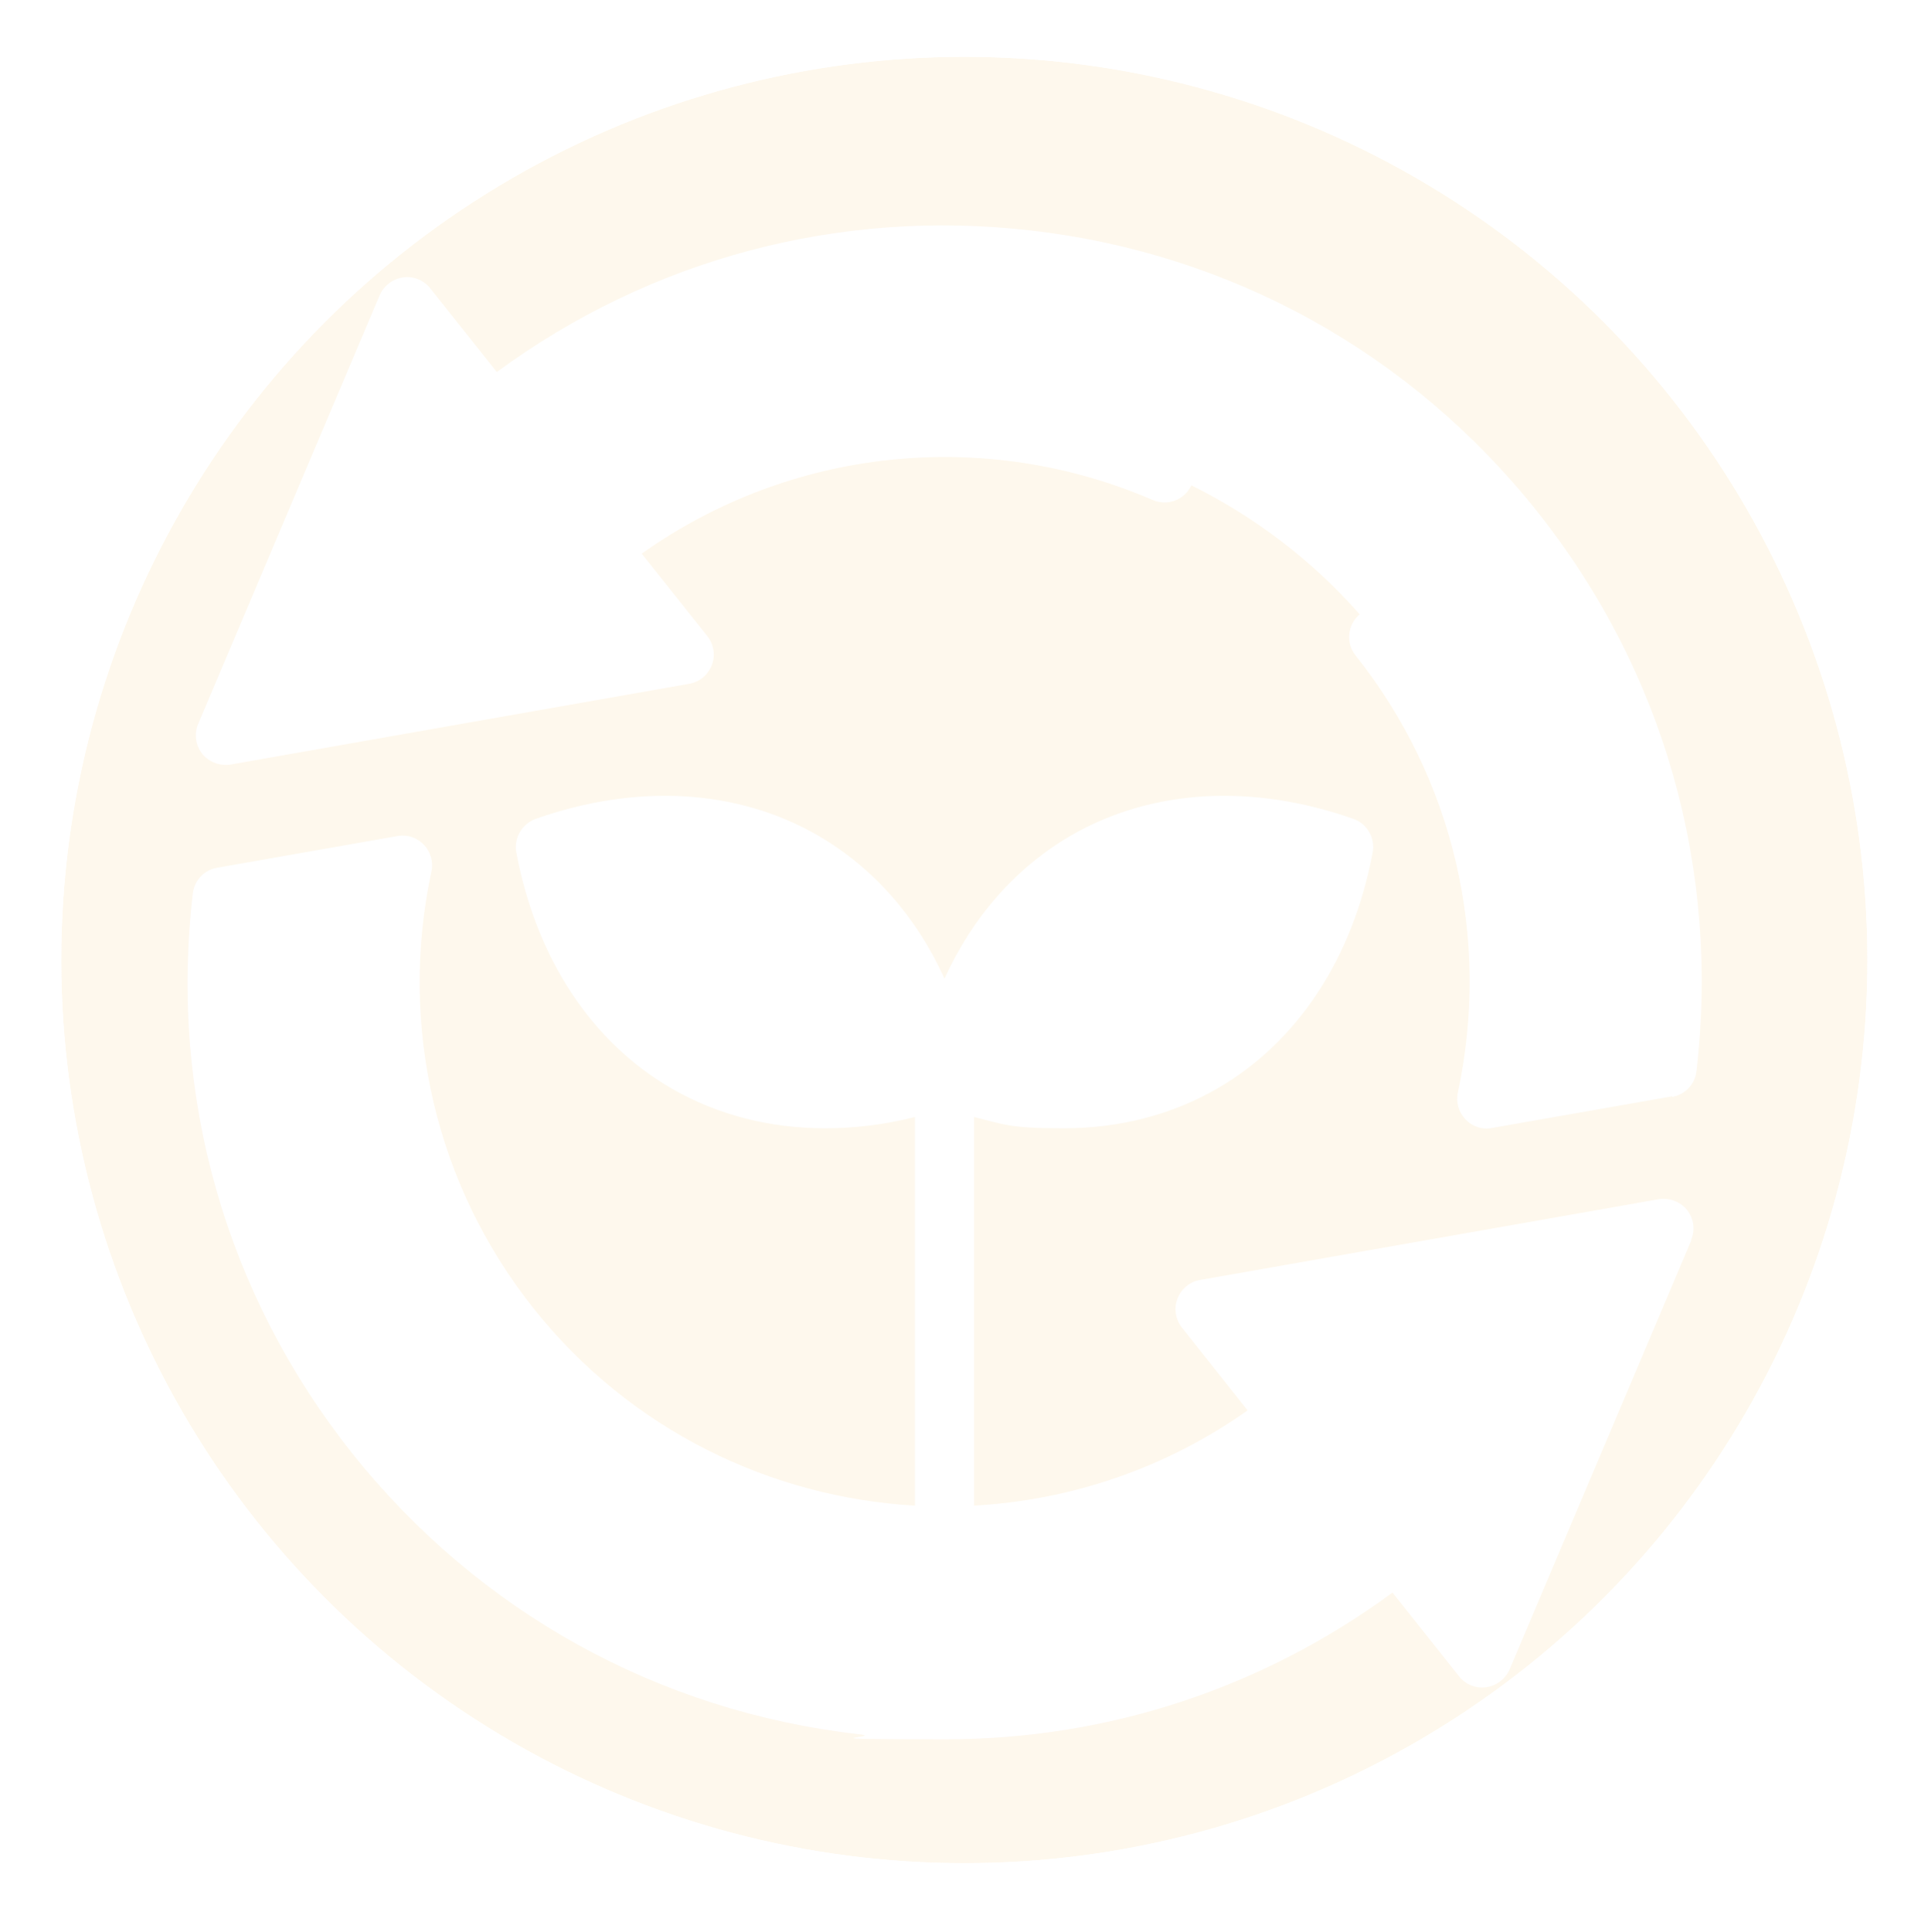 <?xml version="1.0" encoding="UTF-8"?>
<svg id="Layer_2" data-name="Layer 2" xmlns="http://www.w3.org/2000/svg" width="653" height="653.3" xmlns:xlink="http://www.w3.org/1999/xlink" viewBox="0 0 653 653.3">
  <defs>
    <style>
      .cls-1 {
        fill: none;
      }

      .cls-2 {
        clip-path: url(#clippath);
      }

      .cls-3 {
        fill: #fef8ed;
        filter: url(#drop-shadow-1);
      }
    </style>
    <clipPath id="clippath">
      <circle class="cls-1" cx="326.1" cy="324.6" r="305.4"/>
    </clipPath>
    <filter id="drop-shadow-1" filterUnits="userSpaceOnUse">
      <feOffset dx="2" dy="3"/>
      <feGaussianBlur result="blur" stdDeviation="5"/>
      <feFlood flood-color="#000" flood-opacity=".2"/>
      <feComposite in2="blur" operator="in"/>
      <feComposite in="SourceGraphic"/>
    </filter>
  </defs>
  <g id="Closed_Loop" data-name="Closed Loop">
    <g class="cls-2">
      <path class="cls-3" d="M324.5,12.1C152.5,12.1,13,151.5,13,323.6s139.5,311.5,311.5,311.5,311.5-139.5,311.5-311.5S496.6,12.1,324.5,12.1Zm245.4,404.4l-61.4,145c-1.4,3.2-4.4,5.5-7.9,6s-7-.9-9.2-3.7l-22.5-28.3c-44.2,32.5-96.6,49.6-150.9,49.6s-19.6-.6-29.5-1.7c-67.9-7.7-128.8-41.5-171.4-95-42.8-53.8-61.9-121-53.9-189.3,.5-4.4,3.8-7.9,8.2-8.7l61-10.7c3.3-.6,6.6,.5,8.9,2.9,2.3,2.4,3.3,5.8,2.6,9-11.2,52.2,1.4,106.2,34.6,147.9,32.7,41.1,80.2,63.8,128.9,66.6v-131.4c-10.3,2.6-20.5,3.8-30.4,3.8-18.7,0-36.3-4.5-51.8-13.4-27.2-15.7-45.9-44.1-52.6-79.9-.9-4.8,1.9-9.6,6.5-11.3,34.3-12.1,68.3-10.1,95.5,5.6,18.6,10.8,33.3,27.4,42.8,48.4,9.5-20.9,24.2-37.6,42.8-48.4,27.2-15.7,61.2-17.7,95.5-5.6,4.6,1.6,7.4,6.4,6.5,11.3-6.7,35.8-25.4,64.2-52.6,79.9-15.5,8.9-33.1,13.4-51.8,13.4s-20.1-1.3-30.4-3.8v131.4c32.3-1.8,64.5-12.4,92.5-32.2l-22.2-28c-2.2-2.8-2.8-6.5-1.5-9.8s4.1-5.7,7.6-6.3l155.1-27.3h0c3.6-.6,7.3,.8,9.6,3.6,2.3,2.9,2.8,6.8,1.4,10.1v.3Zm-6.4-48.8l-61,10.7c-.6,.1-1.2,.2-1.7,.2-2.7,0-5.3-1.1-7.2-3.1-2.3-2.4-3.3-5.8-2.6-9,11.2-52.3-1.4-106.2-34.6-147.9-3.4-4.3-2.7-10.4,1.4-13.9-16.4-18.6-35.8-33.1-56.9-43.6-2.3,4.9-8,7.1-13,5-57.2-24.7-122.6-17.6-172.9,18.1l22.2,27.9c2.2,2.8,2.8,6.5,1.5,9.8s-4.1,5.7-7.6,6.3l-155.1,27.3c-3.6,.6-7.3-.8-9.6-3.6-2.3-2.9-2.8-6.8-1.4-10.1L126.4,96.8c1.4-3.2,4.4-5.5,7.9-6s7,.9,9.2,3.7l22.5,28.3c52.1-38.3,115.8-55.3,180.4-47.9,67.9,7.7,128.8,41.5,171.4,95h0c42.8,53.8,61.9,121,53.9,189.3-.5,4.4-3.8,7.9-8.2,8.7v-.2Z"/>
    </g>
  </g>
</svg>